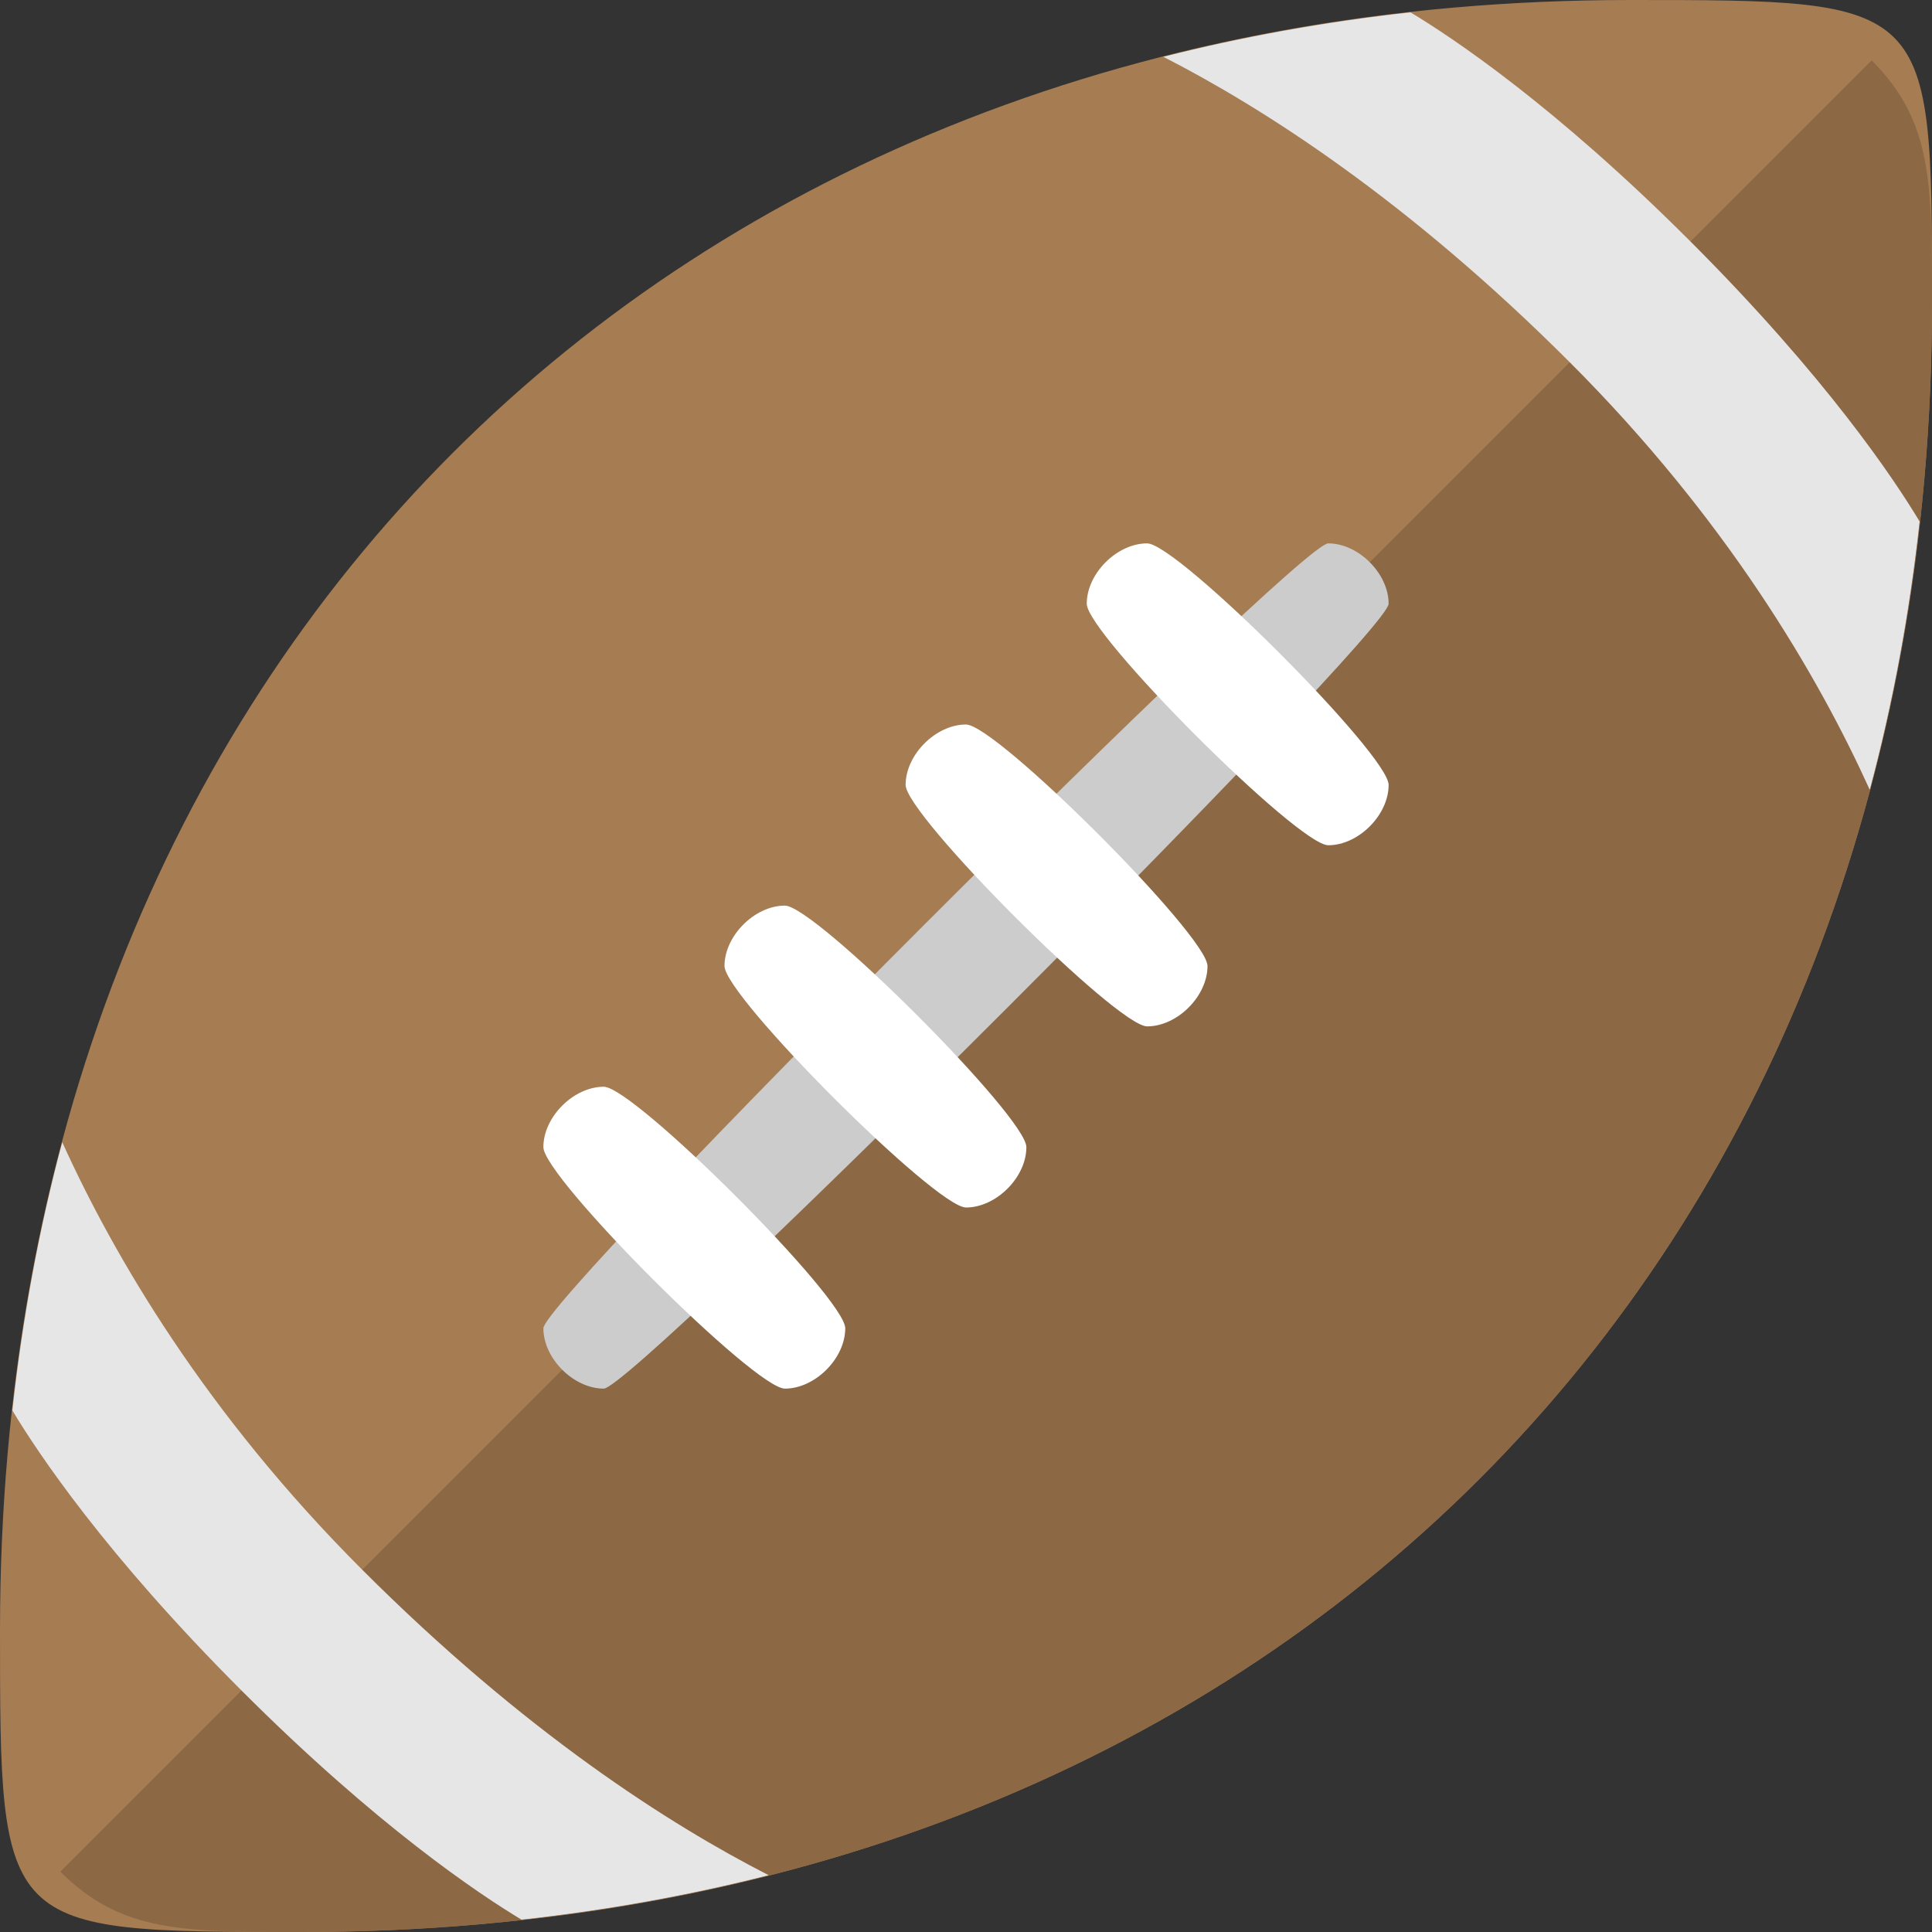 <?xml version="1.0" ?><!DOCTYPE svg  PUBLIC '-//W3C//DTD SVG 1.1//EN'  'http://www.w3.org/Graphics/SVG/1.1/DTD/svg11.dtd'><svg height="64px" id="Layer_1" style="enable-background:new 0 0 64 64;" version="1.1" viewBox="0 0 64 64" width="64px" xml:space="preserve" xmlns="http://www.w3.org/2000/svg" xmlns:xlink="http://www.w3.org/1999/xlink"><rect x="0" y="0" width="64" height="64" fill="#333333" stroke="none"/><g id="Ball"><g><path d="M54,0C22,0,0,22,0,54c0,10,0,10,10,10c32,0,54-22,54-54C64,0,64,0,54,0z" style="fill:#A67C52;"/></g></g><g id="Ball_1_"><g><path d="M62,2L2,62c2,2,4,2,8,2c32,0,54-22,54-54C64,6,64,4,62,2z" style="fill:#8C6845;"/></g></g><g id="Lines"><g><path d="M2.062,37.837c-0.76,2.841-1.313,5.809-1.652,8.887    C1.255,48.133,3.505,51.505,8,56s7.867,6.744,9.276,7.591c2.827-0.313,5.558-0.806,8.186-1.473C22.173,60.436,17.384,57.384,12,52    C6.813,46.813,3.781,41.628,2.062,37.837z M56,8c-4.495-4.495-7.867-6.744-9.276-7.591c-2.827,0.313-5.558,0.806-8.186,1.473    C41.827,3.564,46.616,6.616,52,12c5.188,5.188,8.219,10.372,9.938,14.163c0.76-2.841,1.313-5.809,1.652-8.887    C62.745,15.867,60.495,12.495,56,8z" style="fill-rule:evenodd;clip-rule:evenodd;fill:#E6E6E6;"/></g></g><g id="Lace"><g><path d="M44,18c-1,0-26,25-26,26s1,2,2,2s26-25,26-26C46,18.999,45,18,44,18z" style="fill:#CCCCCC;"/></g></g><g id="Lace_1_"><g><path d="M38,18c-1,0-2,0.999-2,2c0,1,7,8,8,8s2-1,2-2S39,18,38,18z     M32,24c-1,0-2,1-2,2s7,8,8,8s2-1,2-2S33,24,32,24z M26,30c-1,0-2,1-2,2s7,8,8,8s2-1,2-2S27,30,26,30z M20,36c-1,0-2,1-2,2    s7,8,8,8s2-1,2-2S21,36,20,36z" style="fill-rule:evenodd;clip-rule:evenodd;fill:#FFFFFF;"/></g></g><g/><g/><g/><g/><g/><g/><g/><g/><g/><g/><g/><g/><g/><g/><g/></svg>